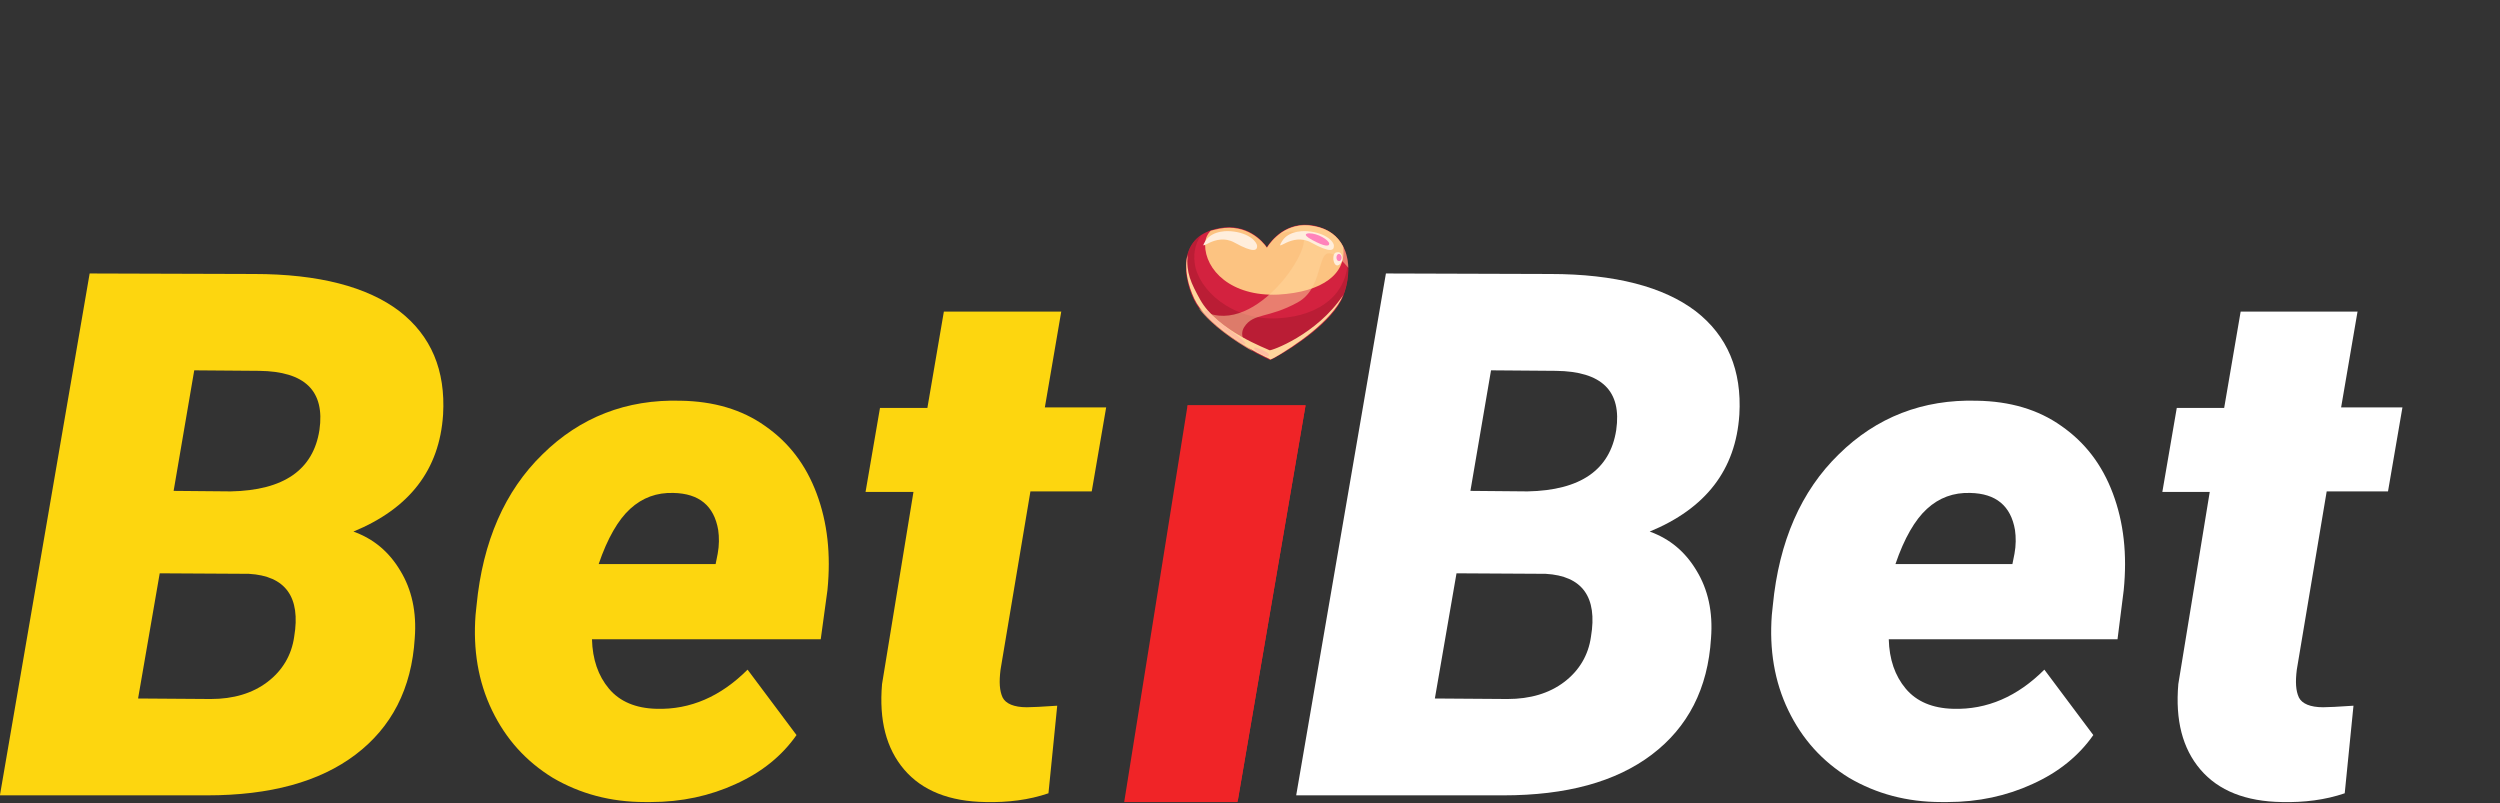<svg width="1142" height="367" viewBox="0 0 1142 367" fill="none" xmlns="http://www.w3.org/2000/svg">
<rect x="0" y="0" width="1142" height="367" fill="#333333" stroke="none"/>
<path d="M0 363.08L40.951 124.924L116.027 125.159C145.681 125.159 167.804 131.042 182.395 142.103C196.987 153.399 203.577 169.166 202.4 189.405C200.752 214.585 187.102 232.235 161.449 242.825C170.628 246.12 177.688 252.003 182.866 260.71C188.044 269.182 190.397 279.537 189.456 291.539C188.044 314.601 178.865 332.251 162.391 344.724C145.916 357.197 123.323 363.315 94.61 363.315H0V363.08ZM72.958 261.887L63.074 319.073L96.258 319.308C106.613 319.308 115.321 316.719 122.146 311.542C128.971 306.365 133.207 299.305 134.384 290.833C137.444 272.712 130.383 263.064 113.673 262.122L72.958 261.887ZM79.312 224.234L105.436 224.469C129.677 223.999 143.092 214.585 145.916 196.465C148.505 178.58 139.326 169.637 118.38 169.402L88.726 169.166L79.312 224.234Z" fill="#FDD60F"/>
<path d="M294.657 366.374C278.889 366.374 265.003 362.609 252.53 355.314C240.292 347.783 231.113 337.664 224.759 324.485C218.404 311.307 216.051 296.716 217.228 280.949L217.698 276.477C220.522 247.296 230.642 224.234 247.823 207.525C265.003 190.581 286.185 182.345 310.896 183.051C325.959 183.286 338.903 187.051 349.494 194.582C360.32 202.113 368.086 212.232 373.028 225.41C377.971 238.589 379.618 253.18 377.971 269.653L374.911 292.009H270.416C270.652 301.187 273.241 308.718 278.183 314.601C283.125 320.485 290.421 323.544 299.835 323.779C315.368 324.25 329.254 318.131 341.492 305.894L363.85 335.781C357.26 345.194 348.081 352.725 336.079 358.138C324.311 363.55 311.367 366.374 297.246 366.374H294.657ZM307.601 225.175C300.07 224.94 293.481 227.293 287.832 232.47C282.419 237.412 277.477 245.884 273.476 257.651H326.9L327.841 252.944C328.548 249.179 328.548 245.414 328.077 242.119C326.194 231.058 319.369 225.41 307.601 225.175Z" fill="#FDD60F"/>
<path d="M484.818 142.103L477.287 186.11H505.294L498.704 224.469H470.697L457.047 305.894C456.341 311.542 456.576 315.542 457.989 318.602C459.401 321.426 463.166 323.073 469.05 323.073C471.403 323.073 475.875 322.838 482.935 322.367L478.935 362.373C469.991 365.433 460.342 366.609 450.222 366.374C433.748 366.139 421.274 361.197 413.037 351.548C404.8 341.899 401.505 328.956 402.917 312.483L417.273 224.704H395.386L401.976 186.345H423.628L431.159 142.338H484.818V142.103Z" fill="#FDD60F"/>
<path d="M592.138 363.08L633.088 124.924L708.165 125.159C737.818 125.159 759.941 131.042 774.533 142.103C789.125 153.399 795.714 169.166 794.538 189.405C792.89 214.585 779.24 232.235 753.587 242.825C762.766 246.12 769.826 252.003 775.004 260.71C780.181 269.182 782.535 279.537 781.593 291.539C780.181 314.601 771.003 332.251 754.528 344.724C738.054 357.197 715.46 363.315 686.748 363.315H592.138V363.08ZM665.331 261.887L655.446 319.073L688.631 319.308C698.986 319.308 707.694 316.719 714.519 311.542C721.344 306.365 725.58 299.305 726.757 290.833C729.817 272.712 722.756 263.064 706.046 262.122L665.331 261.887ZM671.686 224.234L697.809 224.469C722.05 223.999 735.465 214.585 738.289 196.465C740.878 178.58 731.699 169.637 710.753 169.402L681.099 169.166L671.686 224.234Z" fill="white"/>
<path d="M886.794 366.374C871.026 366.374 857.14 362.609 844.667 355.314C832.428 347.783 823.25 337.664 816.895 324.485C810.541 311.307 808.188 296.716 809.364 280.949L809.835 276.477C812.659 247.296 822.779 224.234 839.96 207.525C857.14 190.581 878.322 182.345 903.033 183.051C918.095 183.286 931.04 187.051 941.63 194.582C952.456 202.113 960.223 212.232 965.165 225.41C970.108 238.589 971.755 253.18 970.108 269.653L967.283 292.009H862.788C863.024 301.187 865.613 308.718 870.555 314.601C875.497 320.485 882.793 323.544 892.207 323.779C907.74 324.25 921.626 318.131 933.864 305.894L956.222 335.781C949.632 345.194 940.454 352.725 928.451 358.138C916.683 363.55 903.739 366.374 889.618 366.374H886.794ZM899.974 225.175C892.442 224.94 885.853 227.293 880.204 232.47C874.791 237.412 869.849 245.884 865.848 257.651H919.272L920.214 252.944C920.92 249.179 920.92 245.414 920.449 242.119C918.566 231.058 911.741 225.41 899.974 225.175Z" fill="white"/>
<path d="M1076.96 142.103L1069.42 186.11H1097.43L1090.84 224.469H1062.83L1049.18 305.894C1048.48 311.542 1048.71 315.542 1050.13 318.602C1051.54 321.426 1055.3 323.073 1061.19 323.073C1063.54 323.073 1068.01 322.838 1075.07 322.367L1071.07 362.373C1062.13 365.433 1052.48 366.609 1042.36 366.374C1025.89 366.139 1013.41 361.197 1005.17 351.548C996.937 341.899 993.642 328.956 995.055 312.483L1009.41 224.704H987.759L994.349 186.345H1016L1023.53 142.338H1076.96V142.103Z" fill="white"/>
<path d="M565.308 366.374H513.531L542.479 185.168H596.374L565.308 366.374Z" fill="#F02427"/>
<path d="M596.373 185.168H542.479L565.307 366.374L596.373 185.168Z" fill="#F02427"/>
<path d="M600.139 103.038C587.666 100.685 580.605 109.862 578.722 112.922C576.84 110.098 569.544 101.861 557.07 104.214C538.478 107.509 539.89 125.159 545.303 136.69C550.716 148.222 569.308 159.282 577.781 163.283C578.722 163.754 579.428 163.989 580.135 164.459C580.841 164.224 581.547 163.754 582.488 163.283C590.725 158.812 608.847 147.045 613.554 135.278C618.261 123.276 616.849 106.332 600.139 103.038Z" fill="#D3223F"/>
<g style="mix-blend-mode:multiply" opacity="0.94">
<path d="M613.554 112.686C611.2 107.98 606.964 104.45 600.139 103.273C587.666 100.92 580.605 110.098 578.722 113.157C576.84 110.333 569.544 102.097 557.07 104.45C555.658 104.685 554.246 105.156 553.069 105.391C551.657 106.803 550.48 108.921 550.48 111.745C550.48 123.276 562.248 135.514 583.9 134.572C604.375 133.396 615.201 124.924 613.554 112.686Z" fill="#FFCD85"/>
</g>
<path opacity="0.6" d="M615.672 118.805C615.437 133.631 603.905 144.221 583.9 145.398C562.483 146.574 547.421 132.219 545.774 120.452C544.832 114.098 546.95 109.627 549.069 107.038C539.184 113.392 540.831 127.042 545.303 136.455C550.716 147.986 569.309 159.047 577.781 163.047C578.723 163.518 579.429 163.753 580.135 164.224C580.841 163.989 581.547 163.518 582.488 163.047C590.725 158.576 608.847 146.81 613.554 135.043C615.437 130.101 616.378 124.218 615.672 118.805Z" fill="#AA1A2F"/>
<g style="mix-blend-mode:multiply">
<path d="M613.554 134.808C601.551 152.928 580.37 160.459 579.899 159.988C579.429 159.517 556.129 151.281 548.127 136.69C544.126 129.395 541.773 124.688 542.479 116.452C540.831 122.806 542.714 130.336 545.538 136.455C550.951 147.986 569.544 159.047 578.017 163.047C578.958 163.518 579.664 163.753 580.37 164.224C581.076 163.989 581.782 163.518 582.724 163.047C590.49 158.576 608.612 146.81 613.554 134.808Z" fill="#FFD59C"/>
</g>
<g style="mix-blend-mode:overlay" opacity="0.51">
<path d="M615.907 122.335C615.672 113.628 611.436 105.391 600.139 103.273C593.314 101.861 587.901 104.214 584.371 107.038C587.665 105.626 592.137 104.92 594.961 107.744C600.374 113.157 571.662 156.458 547.656 140.926C553.54 148.692 564.366 155.988 572.132 160.459C569.073 157.635 565.778 153.399 568.367 149.398C572.603 142.809 579.193 145.633 592.843 138.102C606.493 130.572 600.139 108.45 611.671 118.099C613.318 119.276 614.731 120.923 615.907 122.335Z" fill="#FFD59C"/>
</g>
<path opacity="0.38" d="M551.657 142.103C551.657 142.103 548.833 140.926 550.951 143.75C553.069 146.574 562.718 153.87 566.484 156.223C570.249 158.576 569.308 156.694 566.719 154.576C564.13 152.222 554.481 145.868 551.657 142.103Z" fill="#FF97A9"/>
<path opacity="0.38" d="M573.074 158.811C573.074 158.811 572.368 159.988 574.721 160.929C577.075 162.106 579.664 163.989 579.664 161.871C579.428 160.929 573.545 158.341 573.074 158.811Z" fill="#FF97A9"/>
<g style="mix-blend-mode:soft-light">
<path d="M562.248 105.627C562.248 105.627 553.775 104.685 550.481 110.333C547.186 115.981 554.952 105.862 563.895 110.804C572.839 115.746 574.251 114.334 574.251 112.451C574.251 110.568 570.721 106.333 562.248 105.627Z" fill="#FFEEDC"/>
</g>
<g style="mix-blend-mode:soft-light">
<path d="M597.315 105.627C597.315 105.627 588.843 104.685 585.548 110.333C582.253 115.981 590.02 105.862 598.963 110.804C607.906 115.746 609.318 114.334 609.318 112.451C609.553 110.568 605.788 106.333 597.315 105.627Z" fill="#FFEEDC"/>
</g>
<g style="mix-blend-mode:soft-light">
<path d="M610.73 115.275C610.73 115.275 608.848 115.04 609.083 118.57C609.554 121.864 611.436 121.864 612.613 119.982C614.025 118.099 612.848 114.569 610.73 115.275Z" fill="#FFEEDC"/>
</g>
<g style="mix-blend-mode:luminosity">
<path d="M598.021 106.568C598.021 106.568 593.785 106.568 599.433 109.627C605.082 112.686 607.2 112.686 607.2 111.274C606.964 109.627 602.022 106.568 598.021 106.568Z" fill="#FF83BB"/>
</g>
<g style="mix-blend-mode:luminosity">
<path d="M612.848 117.628C612.848 118.57 612.377 119.276 611.671 119.276C610.965 119.276 610.494 118.57 610.494 117.628C610.494 116.687 610.965 115.981 611.671 115.981C612.142 115.981 612.848 116.687 612.848 117.628Z" fill="#FF83BB"/>
</g>
</svg>
